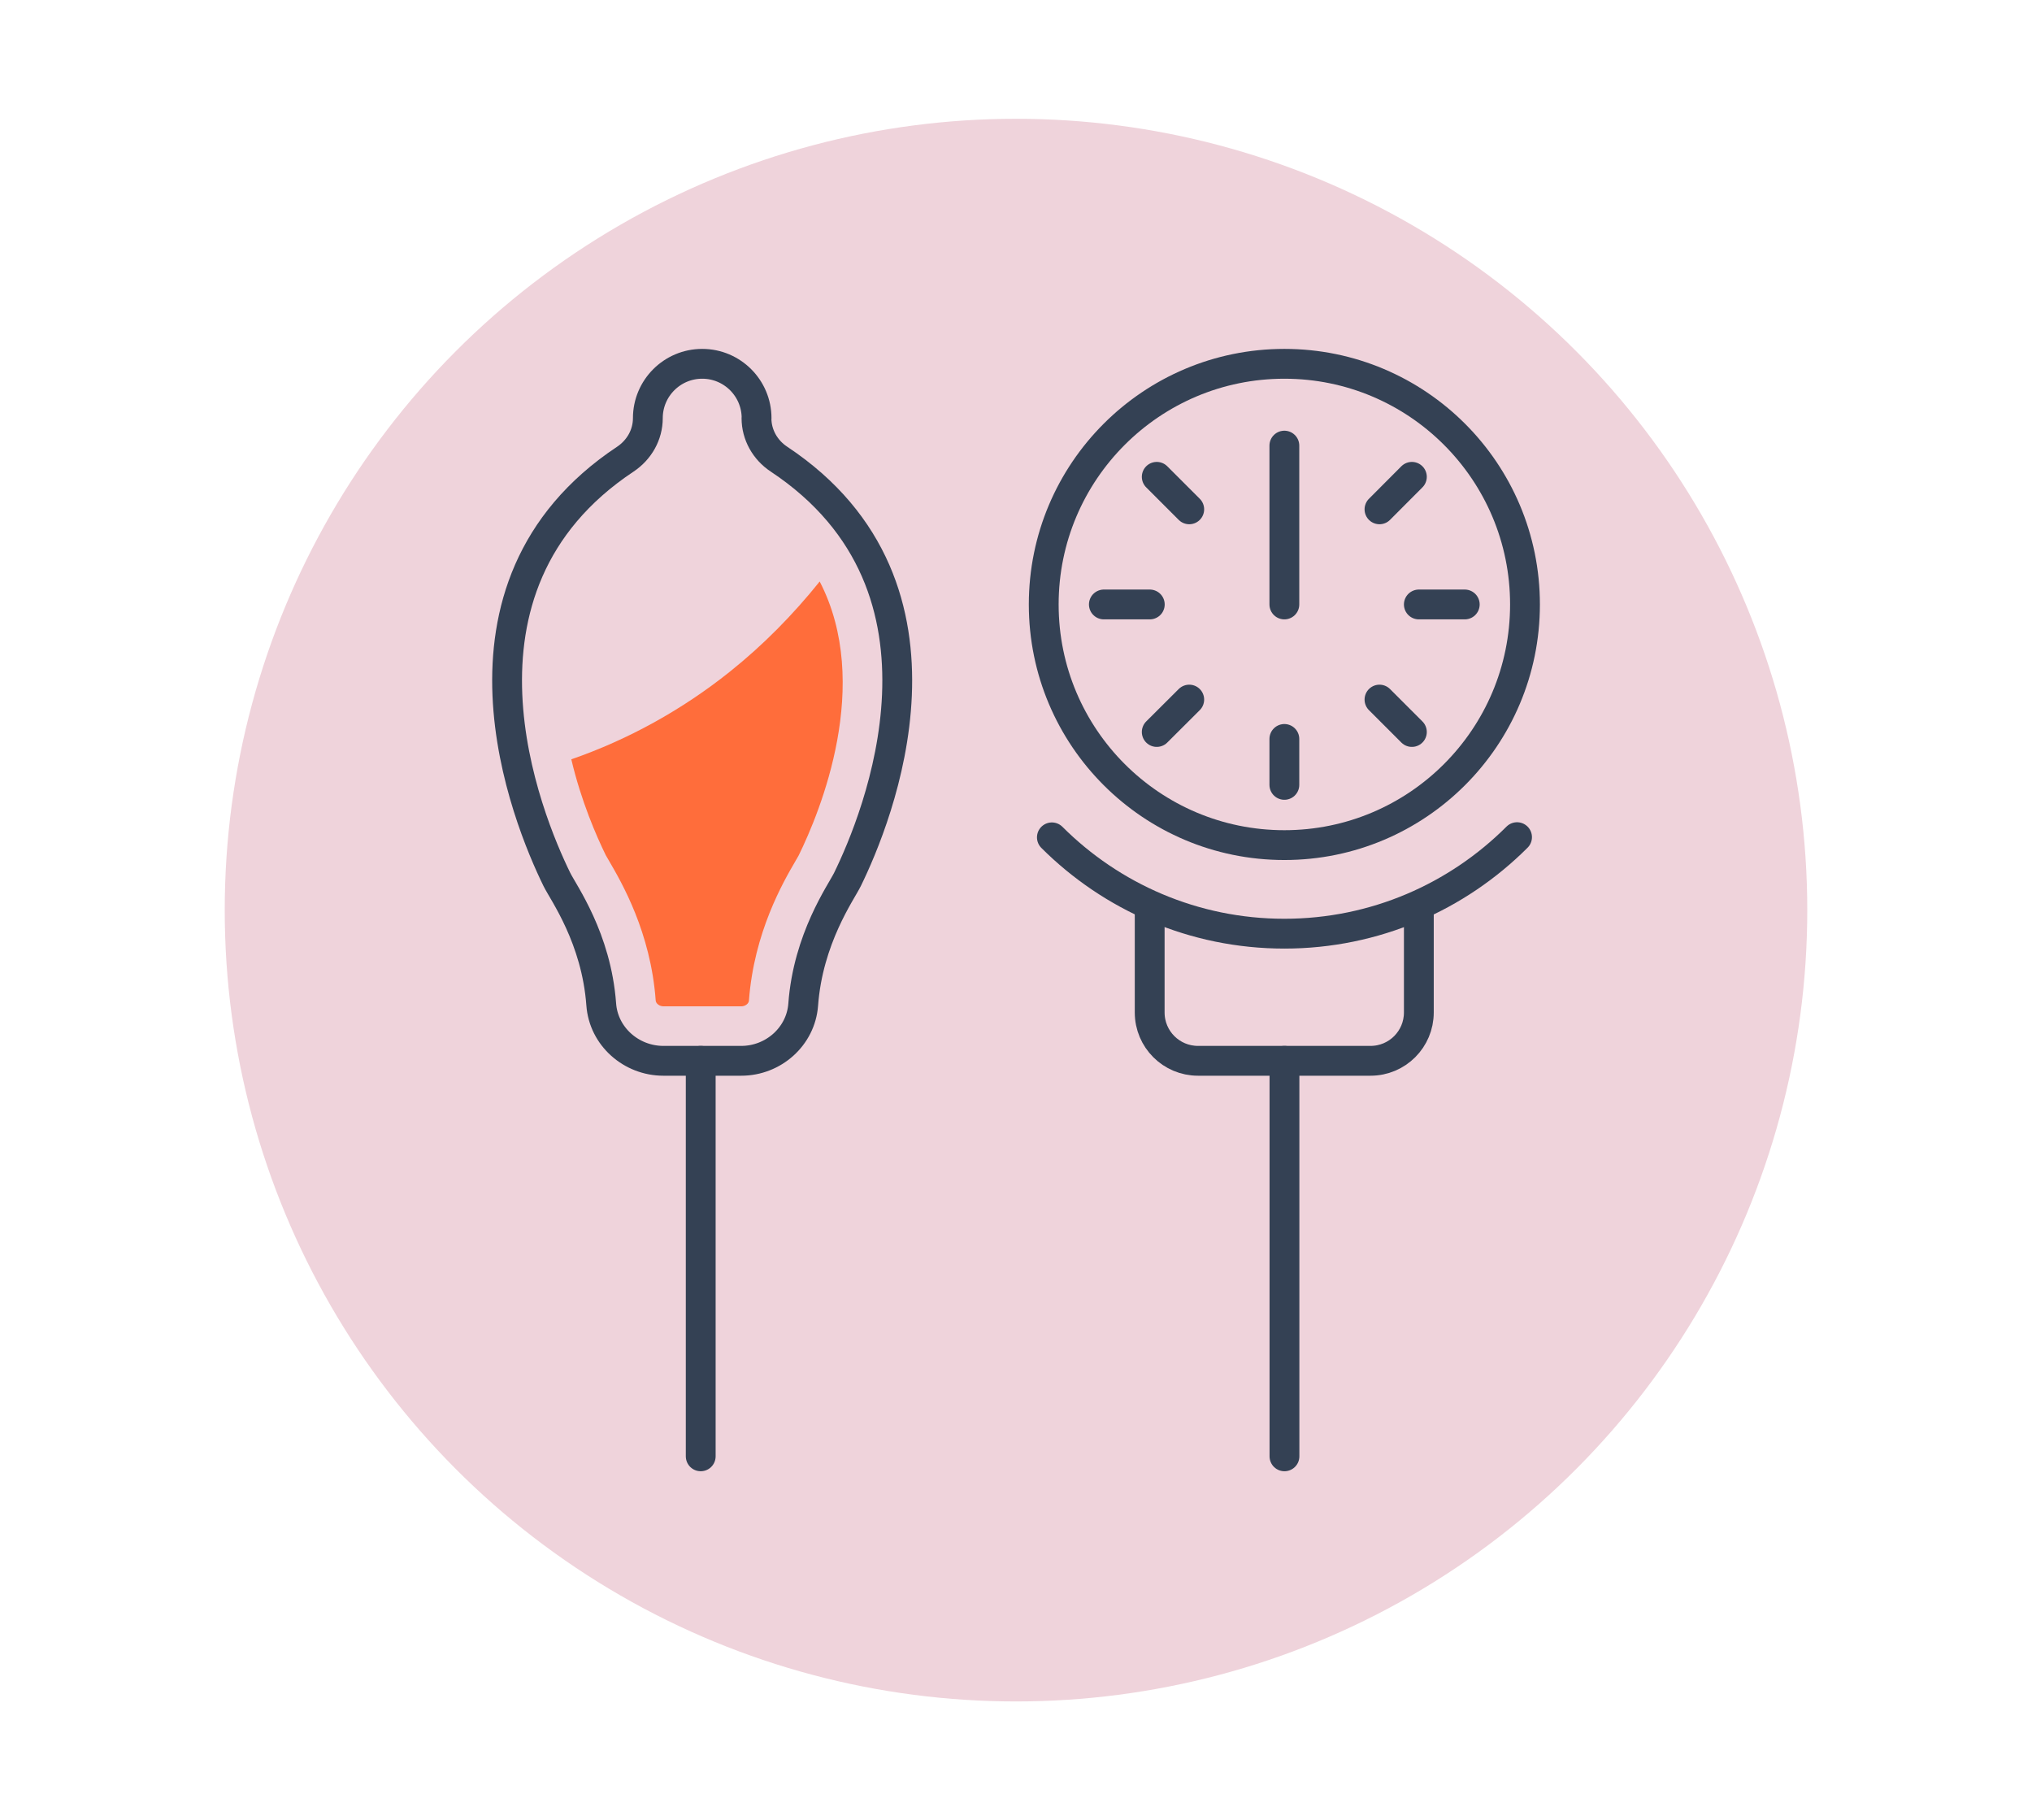 <?xml version="1.0" encoding="UTF-8"?>
<svg id="Icon_Set" data-name="Icon Set" xmlns="http://www.w3.org/2000/svg" viewBox="0 0 204.44 183.11">
  <defs>
    <style>
      .cls-1 {
        fill: #ff6d3b;
      }

      .cls-2 {
        fill: #efd3db;
      }

      .cls-3 {
        fill: none;
        stroke: #344154;
        stroke-linecap: round;
        stroke-linejoin: round;
        stroke-width: 3px;
      }
    </style>
  </defs>
  <circle class="cls-2" cx="102.22" cy="91.56" r="79.61"/>
  <g>
    <path class="cls-3" d="m152.63,84.22c-6,6-14.28,9.71-23.41,9.71s-17.4-3.71-23.39-9.69"/>
    <circle class="cls-3" cx="129.22" cy="60.81" r="24.21"/>
    <line class="cls-3" x1="116.38" y1="47.97" x2="119.65" y2="51.24"/>
    <line class="cls-3" x1="111.06" y1="60.81" x2="115.68" y2="60.81"/>
    <line class="cls-3" x1="116.38" y1="73.64" x2="119.65" y2="70.38"/>
    <line class="cls-3" x1="129.22" y1="78.96" x2="129.22" y2="74.34"/>
    <line class="cls-3" x1="142.05" y1="73.64" x2="138.79" y2="70.38"/>
    <line class="cls-3" x1="147.37" y1="60.81" x2="142.75" y2="60.81"/>
    <line class="cls-3" x1="142.05" y1="47.97" x2="138.79" y2="51.24"/>
    <line class="cls-3" x1="129.22" y1="60.81" x2="129.22" y2="44.83"/>
    <path class="cls-3" d="m142.75,91.59v10.27c0,2.68-2.17,4.86-4.86,4.86h-17.36c-2.68,0-4.86-2.17-4.86-4.86v-10.27"/>
    <path class="cls-3" d="m76.12,42.07h0c0-3.02-2.45-5.47-5.47-5.47h0c-3.02,0-5.47,2.45-5.47,5.47h0c0,1.67-.87,3.19-2.26,4.12-19.51,12.94-9.85,36.25-6.89,42.29.66,1.34,3.97,5.89,4.46,12.56.23,3.23,3.02,5.68,6.25,5.68h7.84c3.22,0,5.99-2.44,6.23-5.65.49-6.66,3.81-11.29,4.45-12.59,2.96-6.04,12.62-29.35-6.89-42.29-1.39-.92-2.26-2.45-2.26-4.12Z"/>
    <line class="cls-3" x1="129.23" y1="106.72" x2="129.23" y2="146.51"/>
    <line class="cls-3" x1="70.5" y1="106.72" x2="70.5" y2="146.51"/>
    <path class="cls-1" d="m73.41,67.59c-4.76,3.8-10.18,6.81-15.93,8.8.99,4.21,2.53,7.73,3.47,9.65.08.15.19.34.33.57,1.25,2.15,4.19,7.17,4.69,14.04.02.32.39.59.78.59h7.84c.38,0,.74-.27.76-.57.51-6.87,3.44-11.92,4.7-14.08.13-.22.24-.4.3-.52,2.18-4.44,7.46-17.25,2.12-27.57-2.68,3.34-5.7,6.41-9.06,9.09Z"/>
  </g>
</svg>